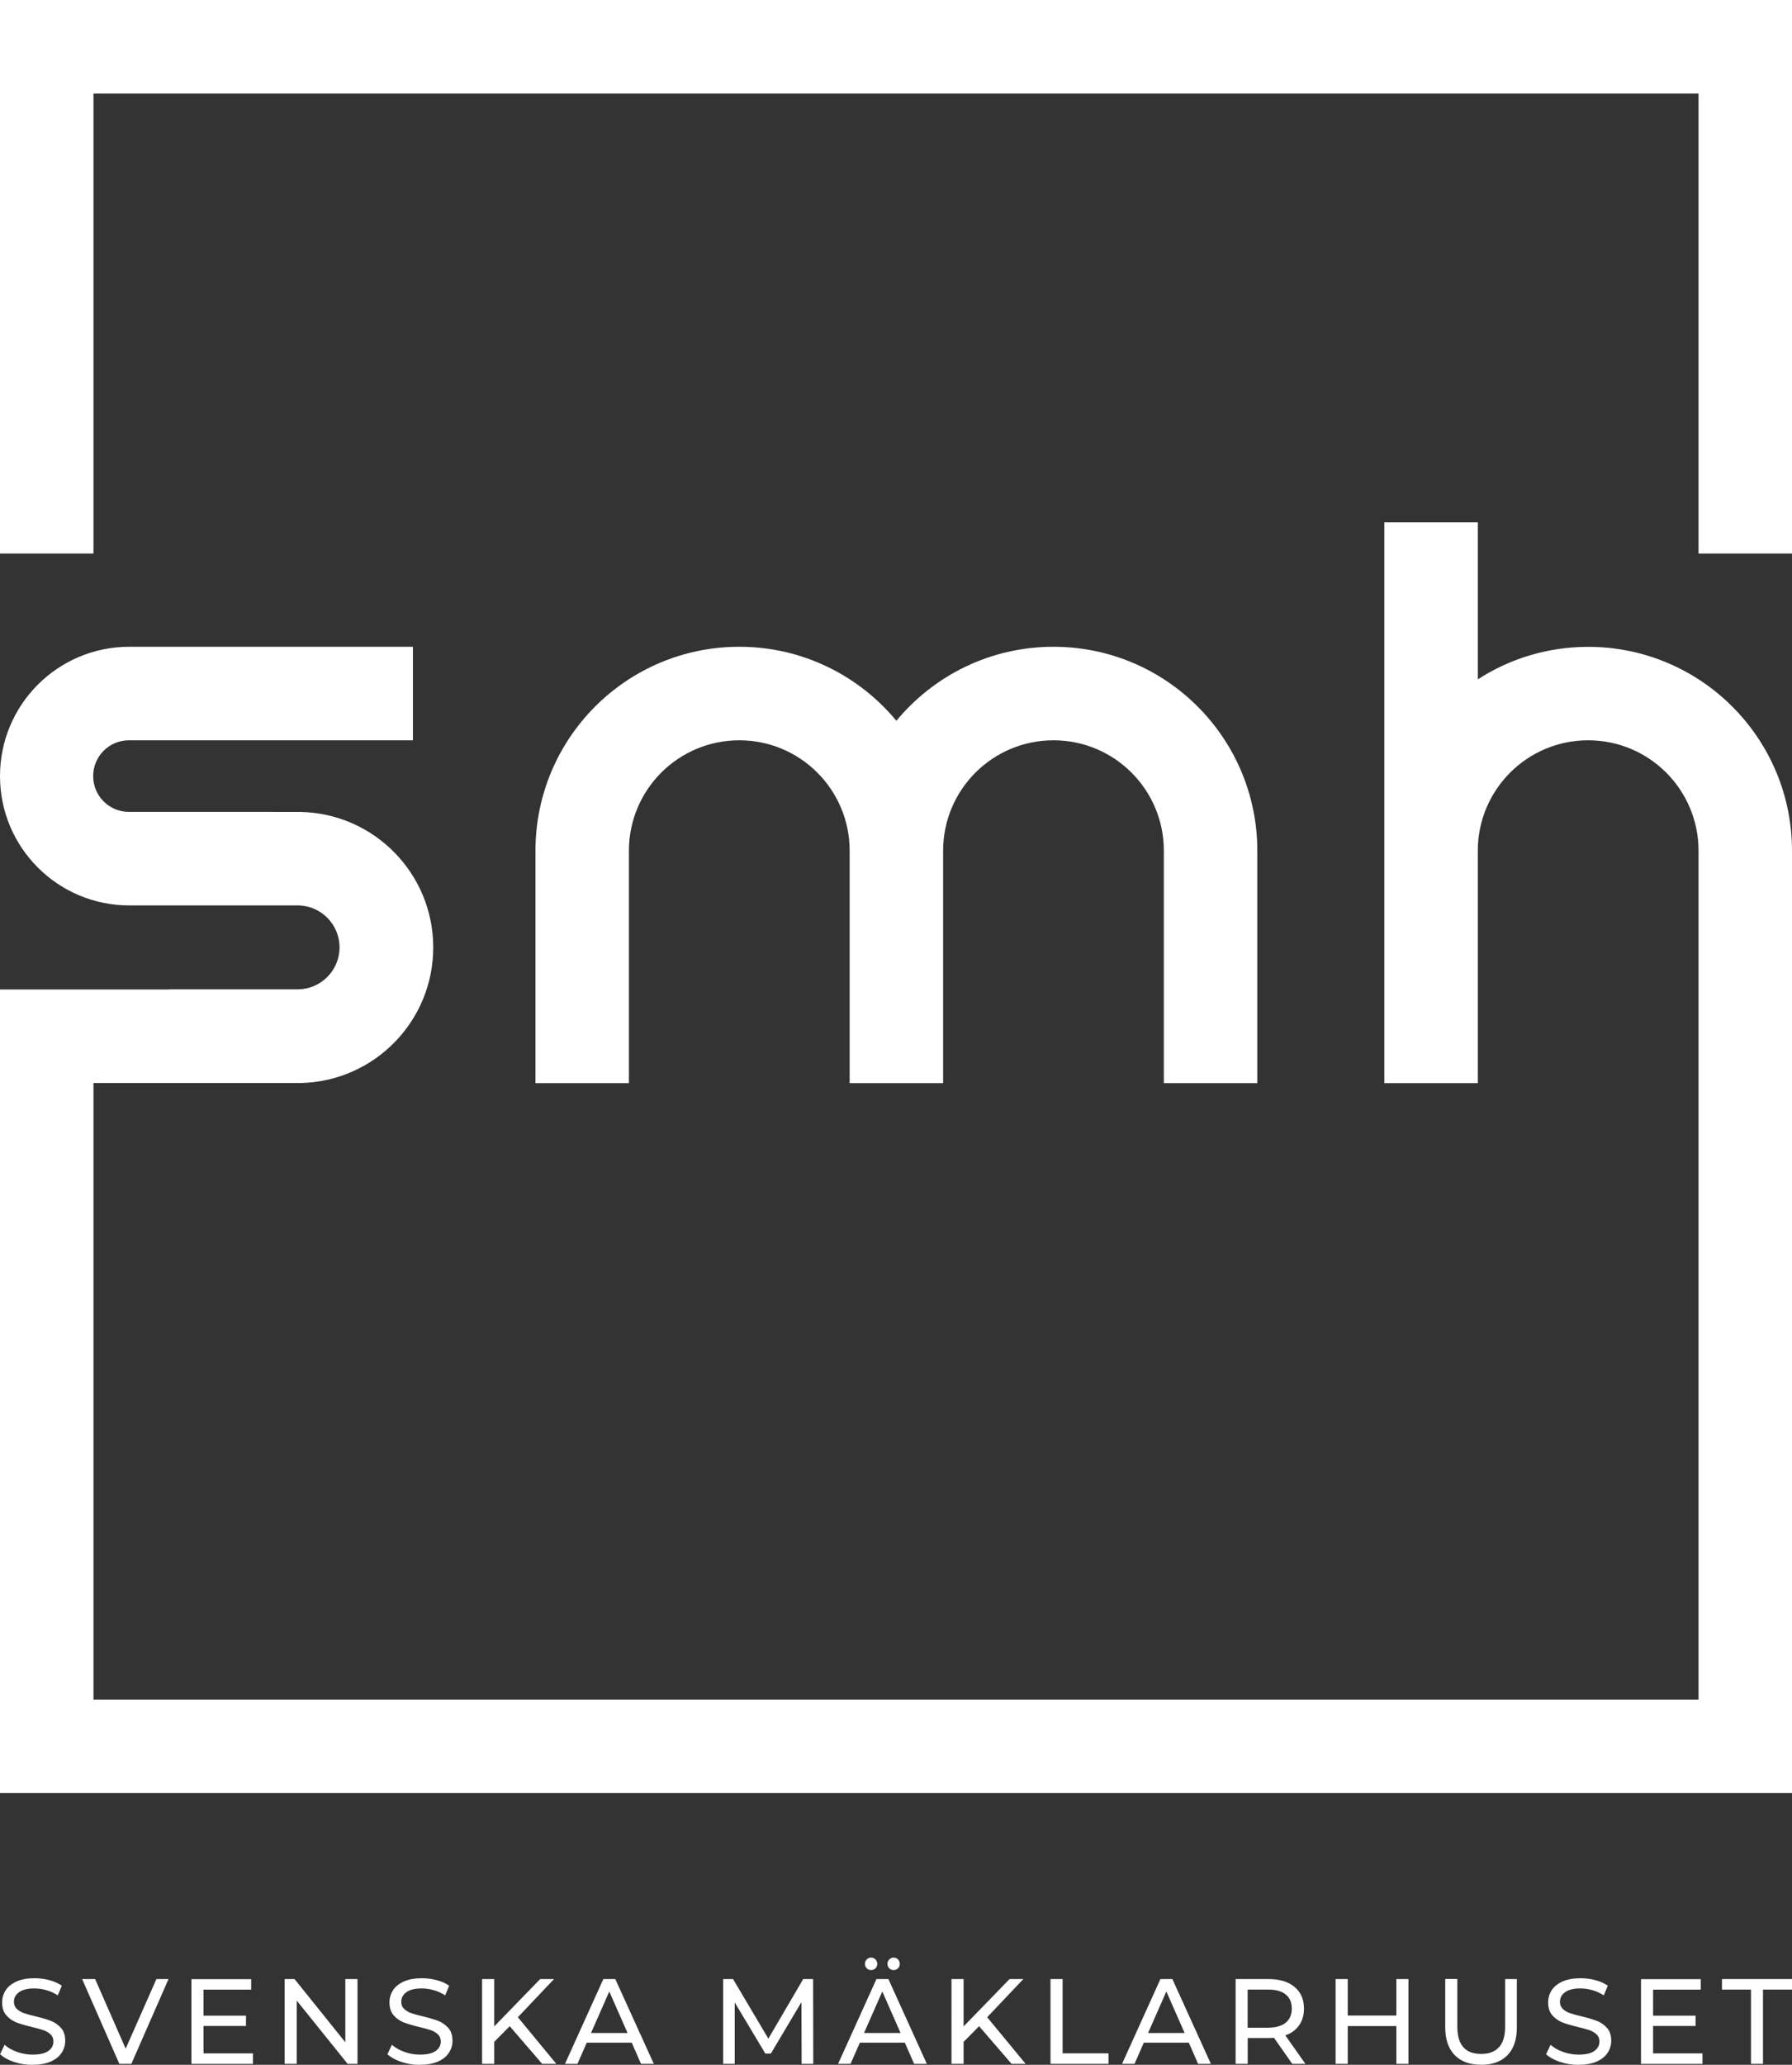 <?xml version="1.0" encoding="UTF-8"?>
<svg id="SMH_-_ORIGINAL" xmlns="http://www.w3.org/2000/svg" version="1.1" viewBox="0 0 235.44 271.11">
  <rect x="0" y="0" width="235.44" height="271.11" fill="#333333" stroke="none"/>
  <!-- Generator: Adobe Illustrator 29.2.1, SVG Export Plug-In . SVG Version: 2.1.0 Build 116)  -->
  <defs>
    <style>
      .st0 {
        fill: #fff;
      }
    </style>
  </defs>
  <g>
    <g>
      <path class="st0" d="M82.63,134.21v-22.51c0-8.01,6.49-14.5,14.5-14.5s14.5,6.49,14.5,14.5v30.52h12.28v-30.52c0-8.01,6.49-14.5,14.5-14.5s14.5,6.49,14.5,14.5v30.52h12.28v-30.52c0-14.79-11.99-26.78-26.78-26.78-8.31,0-15.73,3.78-20.64,9.72-4.91-5.93-12.33-9.72-20.64-9.72-14.79,0-26.78,11.99-26.78,26.78v30.52h12.28v-8.01Z"/>
      <path class="st0" d="M235.44,111.71c0-14.79-11.99-26.78-26.78-26.78-5.35,0-10.32,1.57-14.5,4.27v-20.62h-12.28v73.64h12.28v-30.52c0-8.01,6.49-14.5,14.5-14.5s14.5,6.49,14.5,14.5v111.46s-210.88,0-210.88,0v-80.96h27.28c9.63-.24,17.36-8.12,17.36-17.8s-7.73-17.56-17.36-17.79h0s-6.27-.01-6.27-.01h-16.35c-2.6,0-4.7-2.1-4.7-4.7s2.1-4.7,4.7-4.7h37.31v-12.28H16.98c-9.38,0-16.98,7.6-16.98,16.98s7.6,16.98,16.98,16.98h22.12c3.04,0,5.51,2.47,5.51,5.51s-2.47,5.51-5.51,5.51h-16.9s0,.01,0,.02H0v105.51h235.44v-123.74Z"/>
    </g>
    <polygon class="st0" points="0 0 0 72.68 12.28 72.68 12.28 12.28 223.16 12.28 223.16 72.68 235.44 72.68 235.44 0 0 0"/>
  </g>
  <path class="st0" d="M230.05,270.98h1.58v-9.75h3.81v-1.38h-9.2v1.38h3.81v9.75ZM217.19,269.6v-3.59h5.58v-1.35h-5.58v-3.42h6.26v-1.38h-7.85v11.13h8.08v-1.38h-6.48ZM207.38,271.11c.94,0,1.74-.14,2.38-.42s1.13-.66,1.45-1.15c.32-.48.48-1.01.48-1.6,0-.7-.18-1.26-.55-1.67-.37-.41-.8-.72-1.31-.92-.51-.2-1.18-.4-2.02-.6-.65-.15-1.16-.29-1.53-.42-.38-.13-.69-.32-.95-.56-.25-.24-.38-.55-.38-.93,0-.52.22-.94.68-1.27.45-.33,1.12-.49,2.03-.49.51,0,1.03.08,1.56.23.53.15,1.03.38,1.49.68l.53-1.27c-.46-.32-1-.56-1.64-.73-.64-.17-1.28-.25-1.94-.25-.94,0-1.73.14-2.37.43-.63.28-1.11.67-1.42,1.14-.31.48-.47,1.01-.47,1.61,0,.71.18,1.27.55,1.69.37.42.81.73,1.32.93.51.2,1.19.4,2.03.6.67.16,1.18.3,1.55.43.37.13.67.31.92.55.25.24.37.55.37.93,0,.52-.23.93-.68,1.25-.46.32-1.15.47-2.07.47-.7,0-1.38-.12-2.04-.36-.66-.24-1.21-.55-1.63-.93l-.59,1.24c.45.41,1.06.75,1.84,1.01.78.26,1.59.39,2.42.39M194.59,271.11c1.48,0,2.64-.42,3.46-1.26.83-.84,1.24-2.06,1.24-3.67v-6.33h-1.54v6.26c0,1.21-.27,2.11-.81,2.69-.54.59-1.32.88-2.34.88-2.09,0-3.13-1.19-3.13-3.58v-6.26h-1.59v6.33c0,1.59.41,2.81,1.24,3.66.83.85,1.98,1.27,3.47,1.27M183.46,259.85v4.79h-6.39v-4.79h-1.59v11.13h1.59v-4.96h6.39v4.96h1.59v-11.13h-1.59ZM166.62,266.24h-2.7v-5.01h2.7c1.01,0,1.78.21,2.3.64.53.43.8,1.04.8,1.85s-.27,1.42-.8,1.86c-.53.43-1.3.65-2.3.65M171.51,270.98l-2.64-3.74c.79-.27,1.39-.71,1.81-1.32.43-.6.64-1.34.64-2.19,0-1.21-.41-2.16-1.24-2.85-.83-.69-1.96-1.03-3.4-1.03h-4.34v11.13h1.59v-3.39h2.75c.17,0,.4,0,.7-.03l2.4,3.42h1.73ZM150.84,266.93l2.4-5.45,2.4,5.45h-4.8ZM157.42,270.98h1.67l-5.06-11.13h-1.57l-5.04,11.13h1.64l1.22-2.78h5.91l1.22,2.78ZM138.03,270.98h7.61v-1.38h-6.03v-9.75h-1.59v11.13ZM132.89,270.98h1.86l-5.05-6.12,4.75-5.01h-1.81l-6.04,6.22v-6.22h-1.59v11.13h1.59v-2.88l2.04-2.06,4.26,4.94ZM117.41,258.67c.22,0,.41-.08.57-.23.16-.15.24-.35.24-.58s-.08-.43-.24-.59c-.16-.16-.35-.24-.57-.24s-.41.08-.57.24c-.16.16-.24.36-.24.59s.08.43.24.58c.16.15.35.23.57.23M114.45,258.67c.22,0,.41-.08.57-.23.16-.15.24-.35.24-.58s-.08-.43-.24-.59c-.16-.16-.35-.24-.57-.24s-.41.08-.57.24c-.16.16-.24.36-.24.59s.08.43.24.58c.16.15.35.23.57.23M113.52,266.93l2.4-5.45,2.4,5.45h-4.8ZM120.1,270.98h1.67l-5.05-11.13h-1.57l-5.04,11.13h1.64l1.22-2.78h5.91l1.22,2.78ZM106.85,270.98l-.02-11.13h-1.3l-4.58,7.82-4.64-7.82h-1.3v11.13h1.52v-8.06l4.02,6.71h.73l4.02-6.76.02,8.11h1.52ZM77.65,266.93l2.4-5.45,2.4,5.45h-4.8ZM84.23,270.98h1.67l-5.06-11.13h-1.57l-5.04,11.13h1.64l1.22-2.78h5.91l1.22,2.78ZM71.23,270.98h1.86l-5.05-6.12,4.75-5.01h-1.82l-6.04,6.22v-6.22h-1.59v11.13h1.59v-2.88l2.04-2.06,4.26,4.94ZM55.13,271.11c.94,0,1.74-.14,2.39-.42.64-.28,1.13-.66,1.45-1.15.32-.48.48-1.01.48-1.6,0-.7-.18-1.26-.55-1.67-.37-.41-.8-.72-1.31-.92s-1.18-.4-2.02-.6c-.65-.15-1.16-.29-1.53-.42-.38-.13-.69-.32-.94-.56-.26-.24-.38-.55-.38-.93,0-.52.22-.94.68-1.27.45-.33,1.12-.49,2.03-.49.51,0,1.03.08,1.56.23.53.15,1.03.38,1.5.68l.52-1.27c-.46-.32-1-.56-1.64-.73-.63-.17-1.28-.25-1.94-.25-.94,0-1.73.14-2.37.43-.64.28-1.11.67-1.42,1.14-.31.48-.47,1.01-.47,1.61,0,.71.18,1.27.55,1.69.37.42.81.73,1.32.93.51.2,1.19.4,2.03.6.67.16,1.18.3,1.55.43.37.13.67.31.92.55.25.24.37.55.37.93,0,.52-.23.93-.68,1.25-.46.32-1.15.47-2.07.47-.7,0-1.38-.12-2.04-.36-.66-.24-1.21-.55-1.63-.93l-.59,1.24c.45.41,1.06.75,1.83,1.01.78.26,1.59.39,2.42.39M45.37,259.85v8.3l-6.67-8.3h-1.3v11.13h1.59v-8.3l6.68,8.3h1.3v-11.13h-1.59ZM26.74,269.6v-3.59h5.58v-1.35h-5.58v-3.42h6.26v-1.38h-7.85v11.13h8.08v-1.38h-6.48ZM20.55,259.85l-4.04,9.14-4.01-9.14h-1.71l4.89,11.13h1.58l4.88-11.13h-1.59ZM4.26,271.11c.94,0,1.74-.14,2.38-.42.65-.28,1.13-.66,1.45-1.15.32-.48.48-1.01.48-1.6,0-.7-.18-1.26-.55-1.67-.37-.41-.8-.72-1.31-.92-.51-.2-1.18-.4-2.02-.6-.65-.15-1.16-.29-1.53-.42-.38-.13-.69-.32-.95-.56-.25-.24-.38-.55-.38-.93,0-.52.22-.94.68-1.27.45-.33,1.12-.49,2.03-.49.51,0,1.03.08,1.56.23.53.15,1.03.38,1.49.68l.53-1.27c-.46-.32-1-.56-1.64-.73-.63-.17-1.28-.25-1.94-.25-.94,0-1.73.14-2.37.43-.63.28-1.11.67-1.42,1.14-.31.48-.47,1.01-.47,1.61,0,.71.18,1.27.55,1.69.37.42.81.73,1.32.93.51.2,1.19.4,2.03.6.67.16,1.18.3,1.55.43.37.13.67.31.92.55.25.24.37.55.37.93,0,.52-.23.93-.68,1.25-.46.32-1.15.47-2.07.47-.7,0-1.38-.12-2.04-.36-.66-.24-1.21-.55-1.63-.93l-.59,1.24c.45.41,1.05.75,1.83,1.01.78.26,1.59.39,2.42.39"/>
</svg>